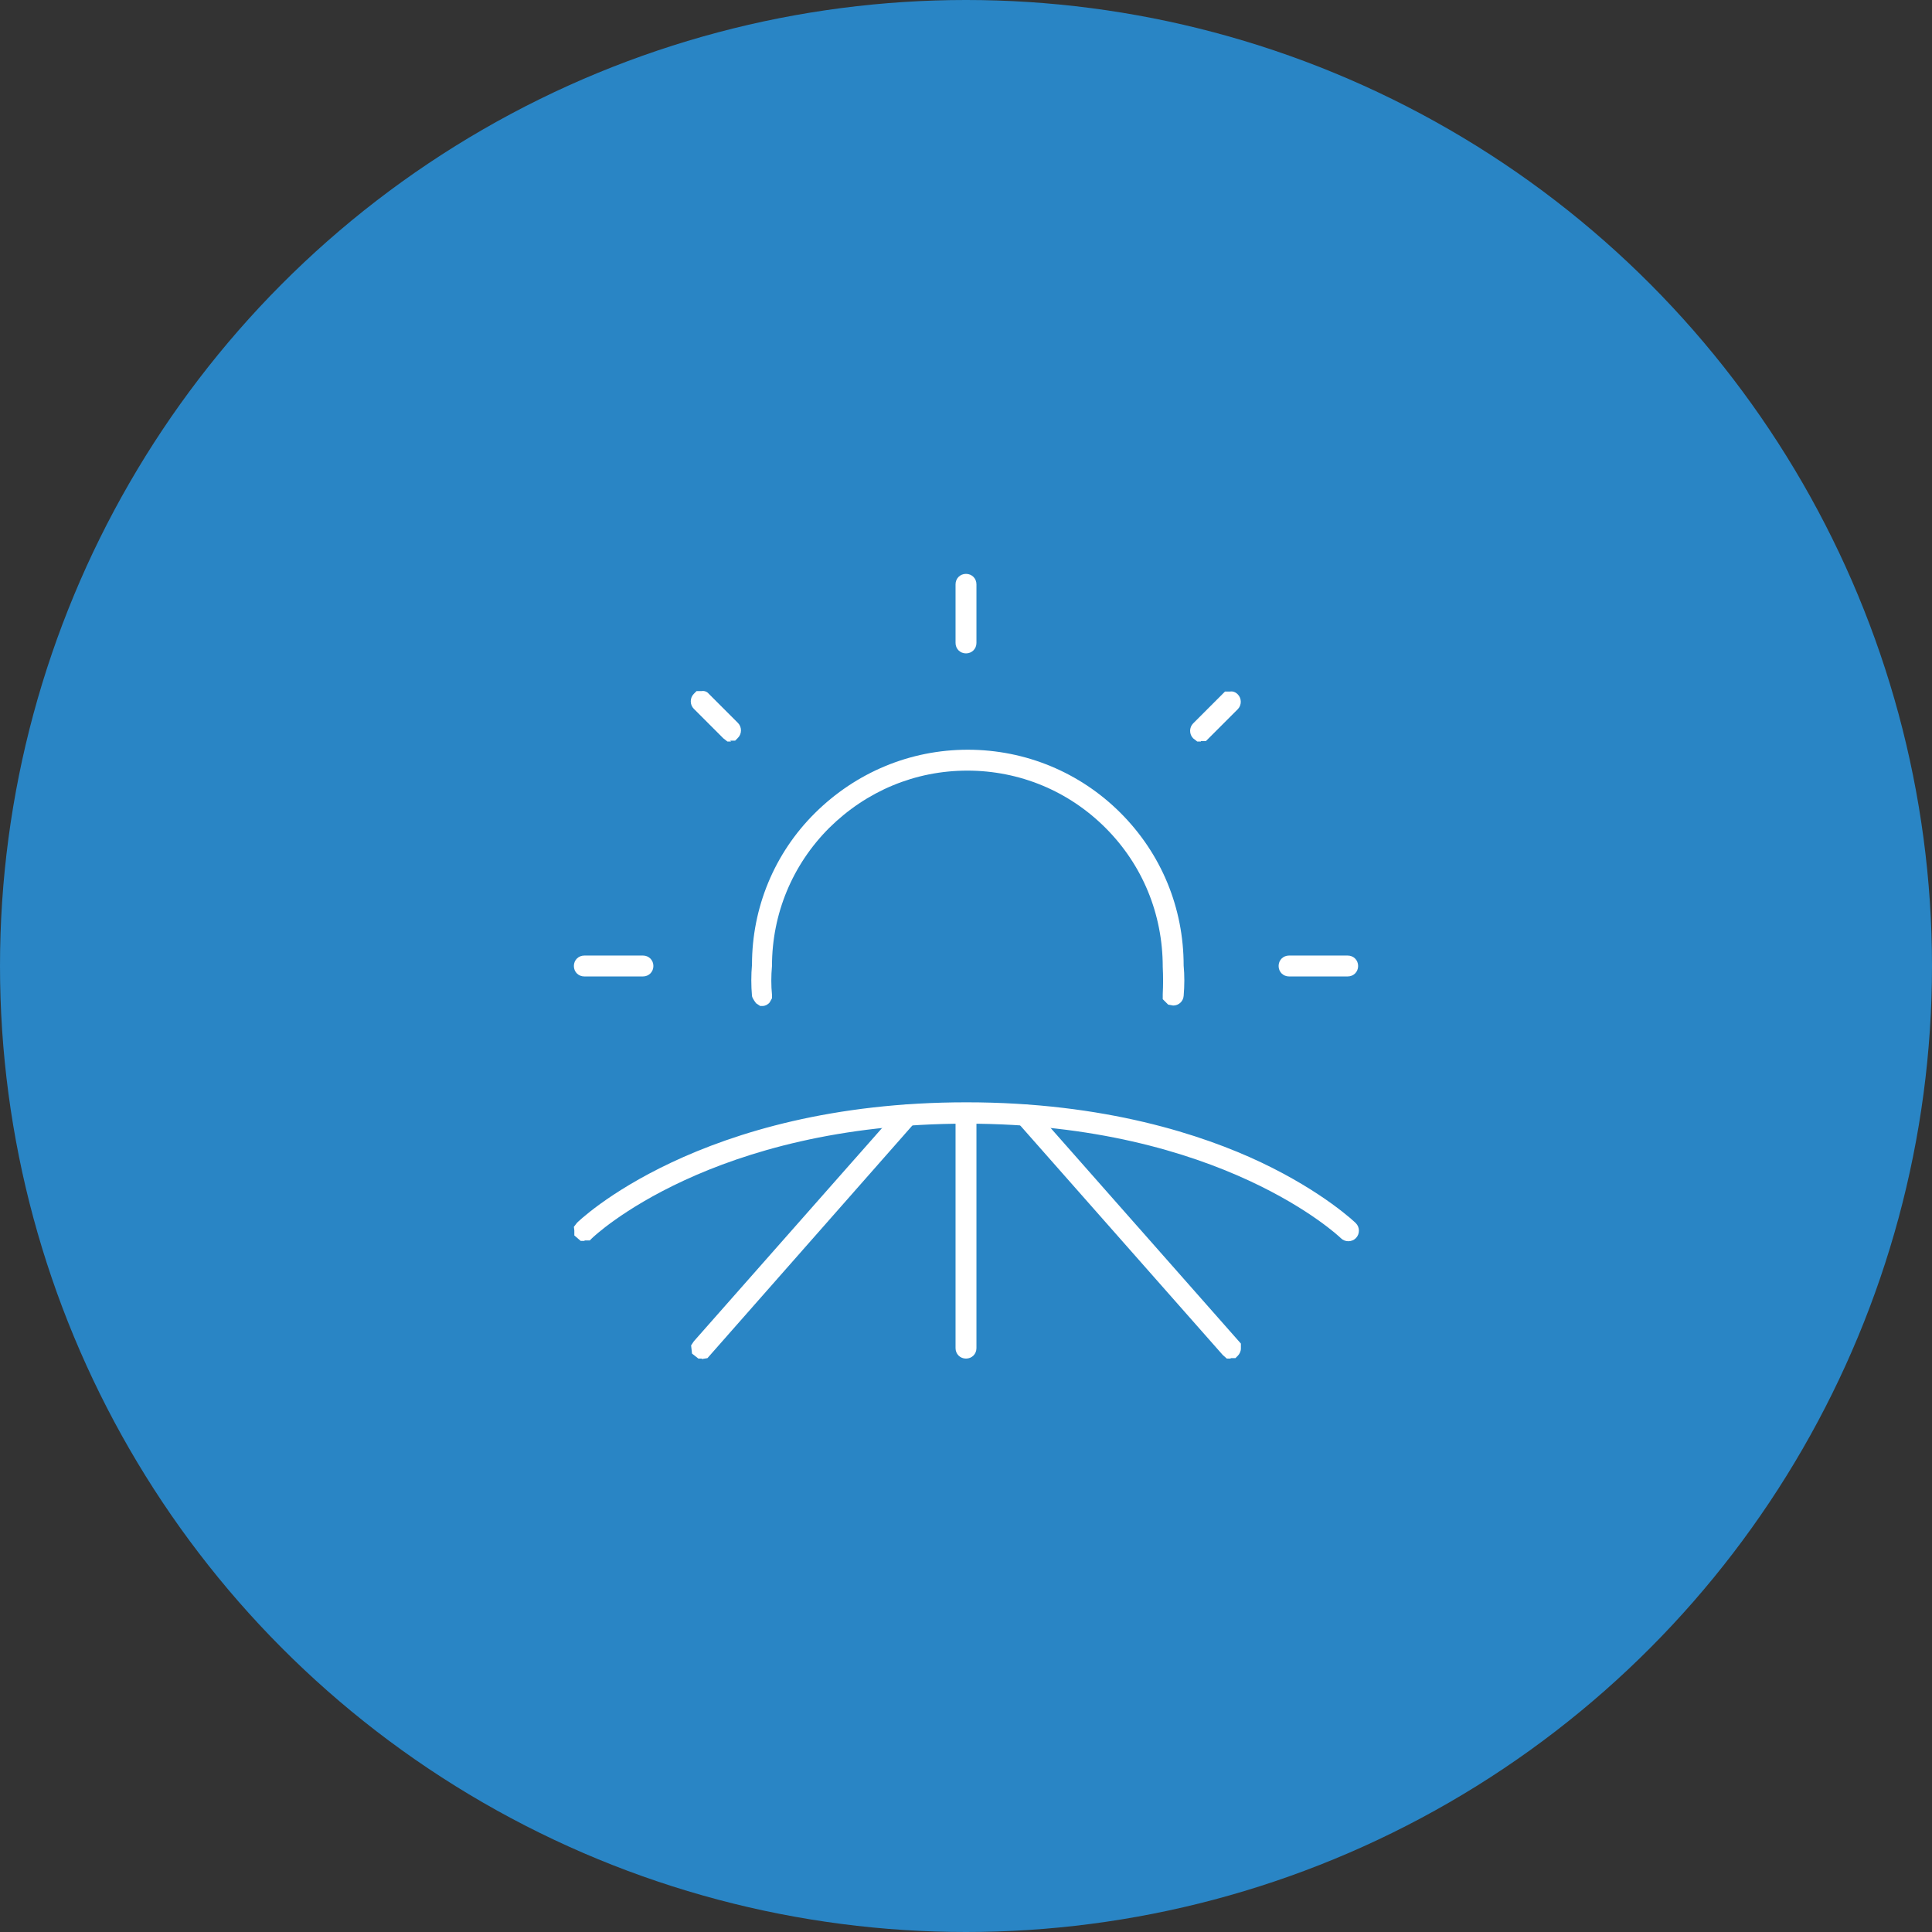 <svg xmlns="http://www.w3.org/2000/svg" id="Layer_2" data-name="Layer 2" viewBox="0 0 42.52 42.52"><rect x="0" y="0" width="42.52" height="42.52" fill="#333333" stroke="none"/><defs><style>      .cls-1 {        fill: #fff;      }      .cls-2 {        fill: #2985c5;      }    </style></defs><g id="Layer_1-2" data-name="Layer 1"><g><circle class="cls-2" cx="21.26" cy="21.26" r="21.26"></circle><g><g><path class="cls-1" d="M12.86,27.12s-.02,0-.03-.01c-.02-.02-.02-.05,0-.06.03-.03,2.67-2.6,8.44-2.6,3.01,0,5.15.71,6.4,1.3,1.37.64,2.03,1.3,2.03,1.3.02.02.02.05,0,.06s-.05.02-.06,0c-.03-.03-2.64-2.57-8.37-2.57s-8.35,2.55-8.37,2.57c0,0-.02.01-.03.01Z"></path><path class="cls-1" d="M12.86,27.31h-.08l-.14-.12v-.11s-.01-.08-.01-.08l.07-.09s2.68-2.65,8.57-2.65c3.05,0,5.21.72,6.48,1.32,1.39.66,2.08,1.33,2.09,1.34.09.09.09.24,0,.33-.09.09-.24.09-.33,0-.02-.02-2.63-2.52-8.24-2.52s-8.21,2.49-8.24,2.52l-.05.05h-.11ZM29.76,26.97h0s0,0,0,0Z"></path></g><g><path class="cls-1" d="M21.26,29.71s-.05-.02-.05-.05v-5.17s.02-.05.05-.05.05.02.05.05v5.17s-.02.05-.05.05Z"></path><path class="cls-1" d="M21.26,29.9c-.13,0-.23-.1-.23-.23v-5.17c0-.13.1-.23.23-.23s.23.1.23.23v5.17c0,.13-.1.23-.23.23Z"></path></g><g><path class="cls-1" d="M15.44,29.71s-.02,0-.03-.01c-.02-.02-.02-.05,0-.06l4.53-5.13s.05-.02.06,0c.02.02.02.05,0,.06l-4.53,5.13s-.02.02-.03.02Z"></path><path class="cls-1" d="M15.44,29.9h-.07l-.14-.11-.02-.18.06-.09,4.58-5.19.11-.02c.06,0,.12.02.17.06l.06.05.02.18-.06.09-4.58,5.2-.12.02ZM20.07,24.62h0s0,0,0,0Z"></path></g><g><path class="cls-1" d="M27.08,29.71s-.02,0-.03-.02l-4.53-5.13s-.01-.05,0-.06c.02-.02.05-.01.06,0l4.53,5.13s.01.05,0,.06c0,0-.02.01-.03.01Z"></path><path class="cls-1" d="M27.08,29.9h-.08l-.09-.08-4.58-5.19v-.11c0-.06.03-.12.07-.16l.06-.05h.11c.06,0,.12.02.16.07l4.58,5.19v.11c0,.06-.03.12-.07.16l-.05.05h-.1ZM22.66,24.44h0s0,0,0,0Z"></path></g><g><path class="cls-1" d="M25.84,21.95s0,0,0,0c-.02,0-.04-.02-.04-.05.02-.21.02-.43,0-.64,0-1.2-.47-2.33-1.31-3.17-.85-.85-1.97-1.31-3.17-1.31s-2.32.47-3.17,1.31c-.85.85-1.31,1.97-1.31,3.17-.02.22-.02.43,0,.64,0,.02-.02.05-.04.05-.03,0-.05-.02-.05-.04-.02-.22-.02-.44,0-.65,0-1.22.48-2.36,1.34-3.23.86-.86,2.01-1.34,3.23-1.34s2.37.48,3.23,1.34c.86.86,1.34,2.01,1.34,3.23.02.21.02.43,0,.65,0,.02-.02.04-.05.04Z"></path><path class="cls-1" d="M16.73,22.14l-.09-.06s-.08-.1-.09-.16c-.02-.23-.02-.46,0-.69,0-1.25.49-2.45,1.39-3.34s2.09-1.39,3.36-1.39,2.47.5,3.36,1.39c.9.9,1.39,2.09,1.39,3.36.02.21.02.44,0,.67-.01.12-.11.21-.23.21l-.11-.02-.12-.12v-.11c.01-.2.01-.4,0-.6,0-1.17-.45-2.25-1.26-3.06-.81-.81-1.89-1.26-3.04-1.26s-2.22.45-3.04,1.26c-.81.81-1.26,1.89-1.26,3.04-.02.22-.02.43,0,.63v.08s-.05.09-.05.09c-.04.05-.1.08-.16.08h-.08ZM16.64,21.92s0,0,0,0c0,0,0,0,0,0Z"></path></g><g><path class="cls-1" d="M14.15,21.31h-1.29s-.05-.02-.05-.05.02-.05.05-.05h1.29s.05.02.05.05-.02.05-.05.05Z"></path><path class="cls-1" d="M14.15,21.49h-1.29c-.13,0-.23-.1-.23-.23s.1-.23.23-.23h1.29c.13,0,.23.1.23.23s-.1.23-.23.23Z"></path></g><g><path class="cls-1" d="M16.09,16.13s-.02,0-.03-.01l-.65-.65s-.02-.05,0-.06.05-.02.06,0l.65.65s.02.05,0,.06c0,0-.02.01-.03.01Z"></path><path class="cls-1" d="M16.09,16.32h-.08l-.09-.07-.65-.65c-.09-.09-.09-.24,0-.33l.06-.06h.11c.06-.01.12.01.16.06l.64.64c.09.09.09.24,0,.33l-.06.06h-.11Z"></path></g><g><path class="cls-1" d="M21.26,14.19s-.05-.02-.05-.05v-1.29s.02-.05.05-.05.05.02.05.05v1.29s-.02.05-.05.05Z"></path><path class="cls-1" d="M21.26,14.38c-.13,0-.23-.1-.23-.23v-1.29c0-.13.1-.23.23-.23s.23.1.23.23v1.29c0,.13-.1.23-.23.23Z"></path></g><g><path class="cls-1" d="M26.43,16.13s-.02,0-.03-.01c-.02-.02-.02-.05,0-.06l.65-.65s.05-.02.06,0,.02.05,0,.06l-.65.65s-.02.01-.03.01Z"></path><path class="cls-1" d="M26.43,16.32h-.08l-.09-.07c-.09-.09-.09-.24,0-.33l.7-.7h.11c.06-.01.12.01.17.06.09.09.09.24,0,.33l-.7.7h-.11ZM27.18,15.54h0s0,0,0,0Z"></path></g><g><path class="cls-1" d="M29.66,21.31h-1.29s-.05-.02-.05-.05.02-.05.05-.05h1.29s.05.02.05.05-.02.05-.05.05Z"></path><path class="cls-1" d="M29.66,21.49h-1.29c-.13,0-.23-.1-.23-.23s.1-.23.23-.23h1.29c.13,0,.23.1.23.23s-.1.23-.23.23Z"></path></g></g></g></g></svg>